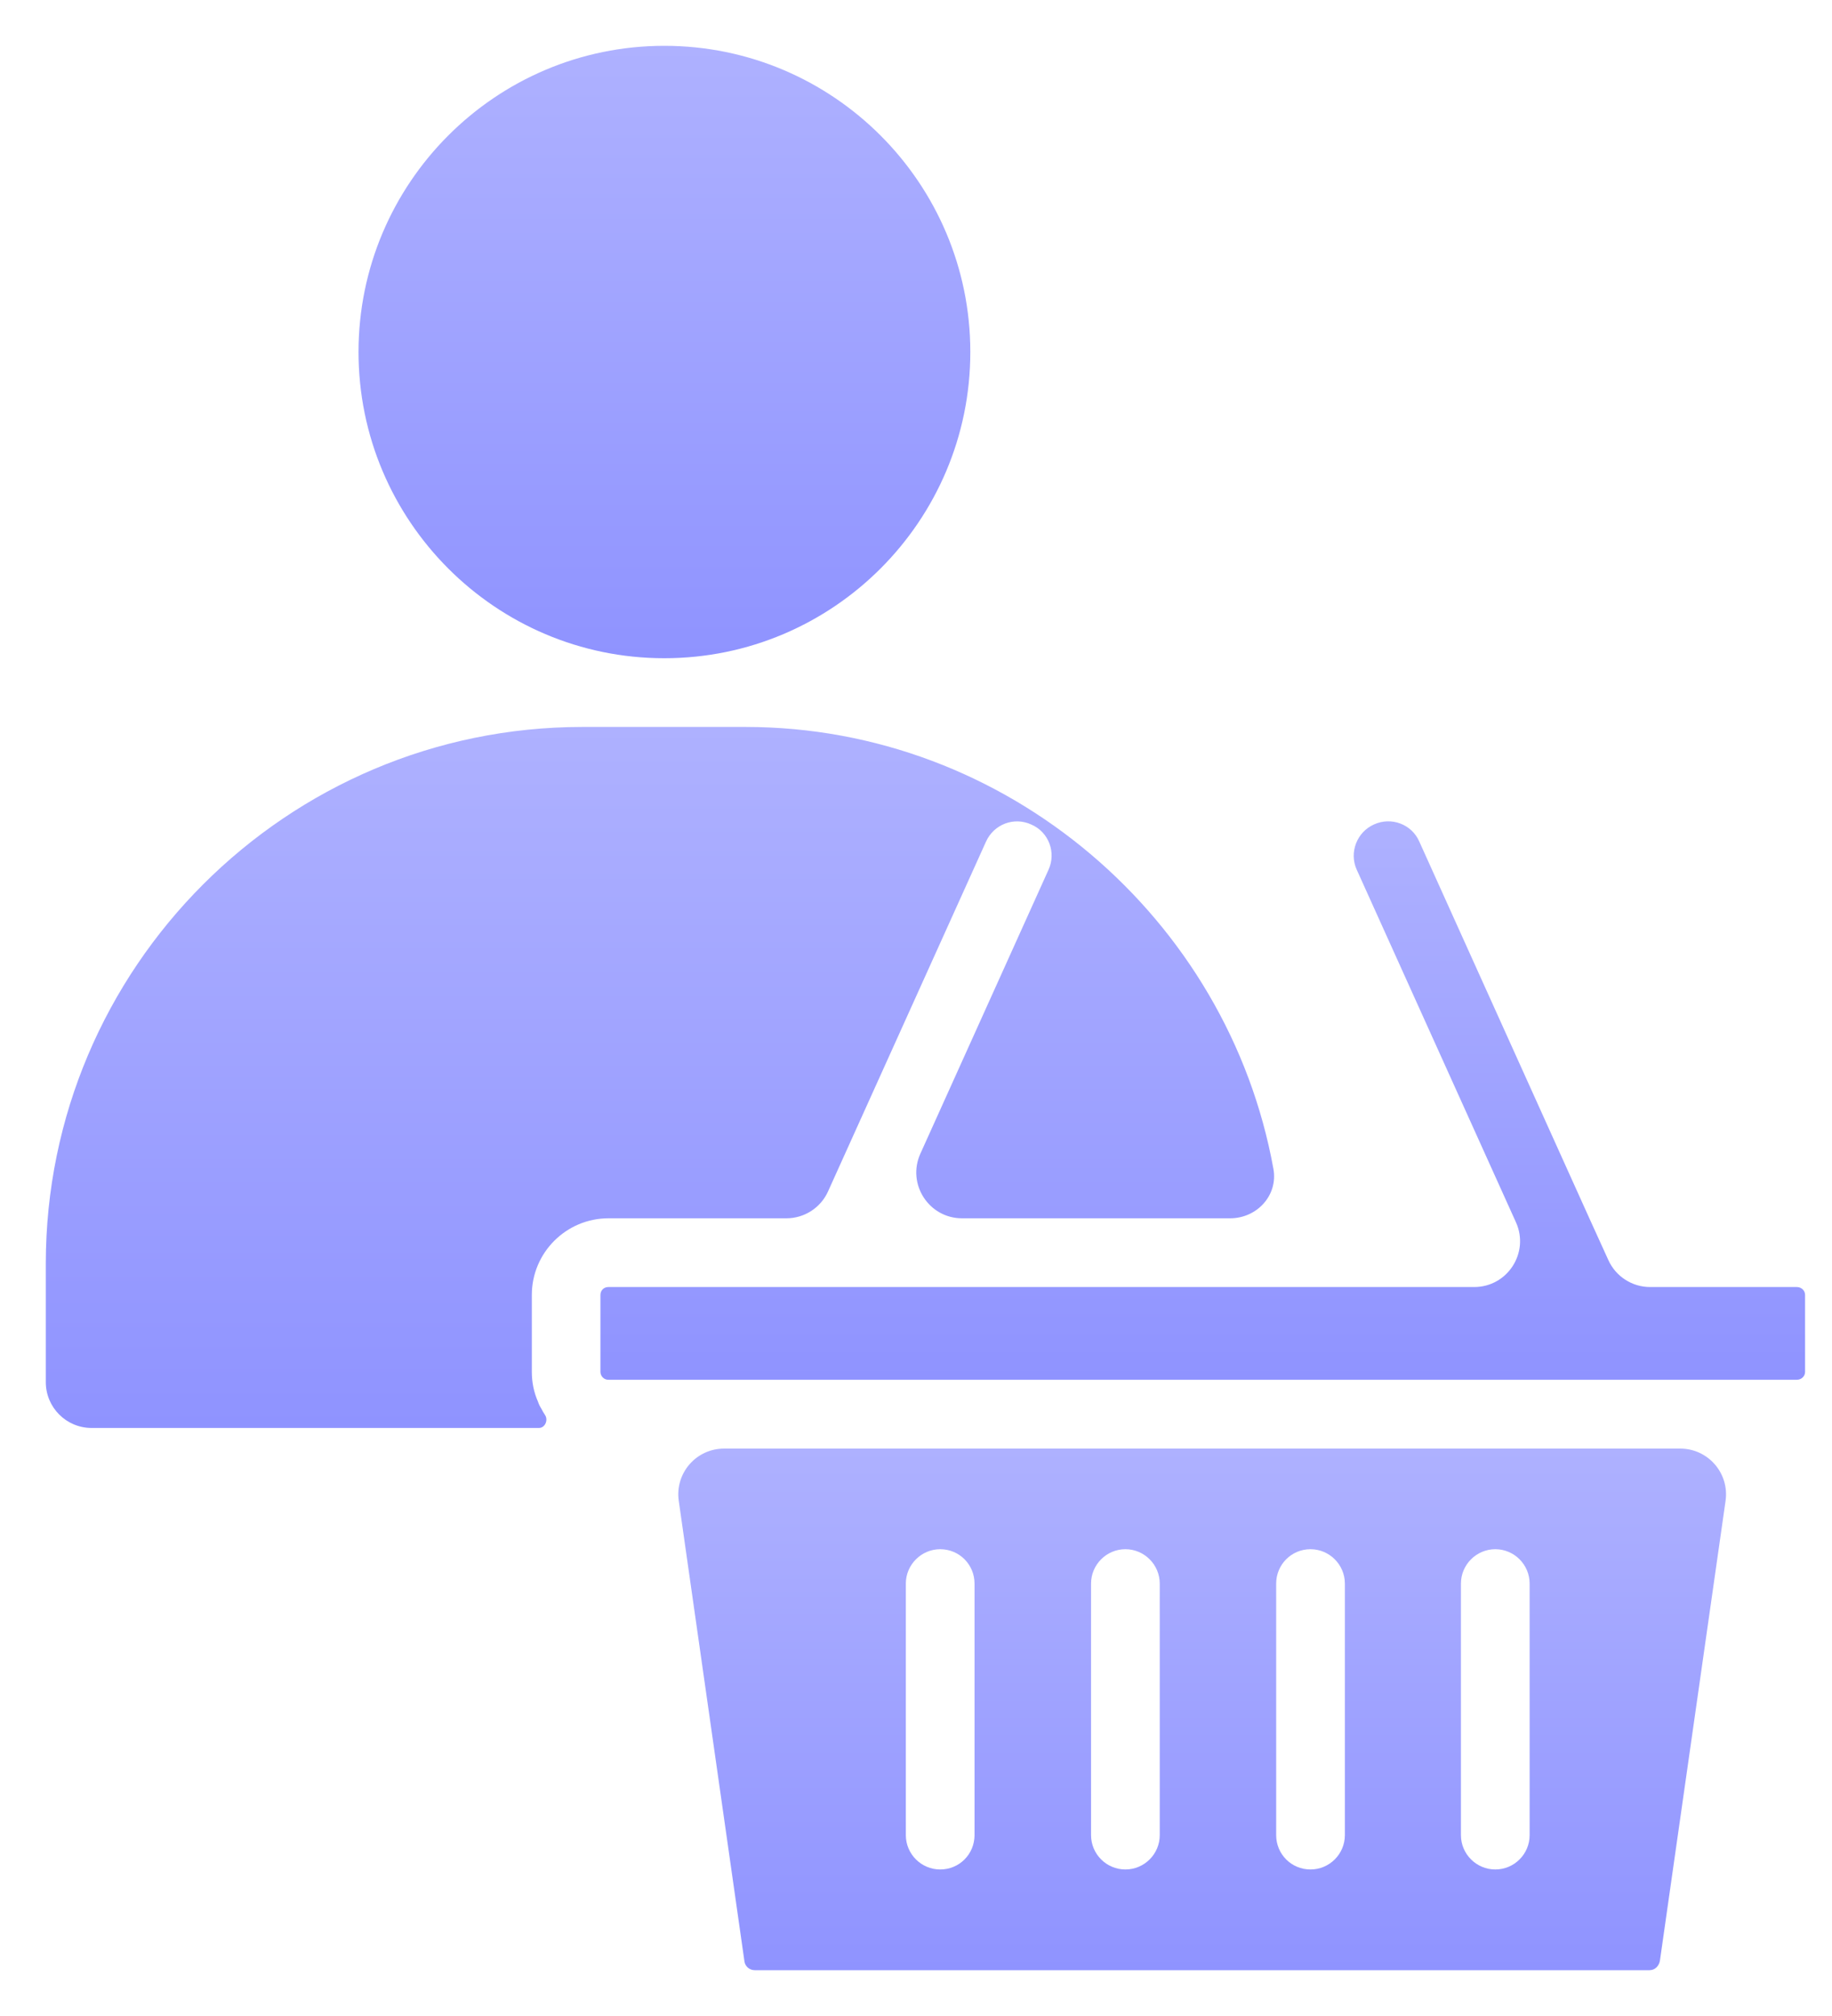 <svg width="20" height="22" viewBox="0 0 20 22" fill="none" xmlns="http://www.w3.org/2000/svg">
<path d="M6.643 13.295H8.585C8.781 13.295 8.96 13.18 9.04 13.001L10.764 9.185C10.85 8.994 11.071 8.911 11.259 8.998C11.45 9.08 11.533 9.305 11.446 9.493L10.048 12.589C9.898 12.92 10.14 13.295 10.503 13.295H13.429C13.722 13.295 13.954 13.044 13.902 12.756C13.407 10.023 10.991 7.933 8.139 7.933H6.358C3.129 7.933 0.5 10.561 0.5 13.79V15.083C0.5 15.359 0.724 15.583 1 15.583H5.883C5.951 15.583 5.988 15.495 5.949 15.44C5.934 15.418 5.919 15.391 5.908 15.369C5.893 15.346 5.881 15.32 5.874 15.298C5.829 15.196 5.806 15.088 5.806 14.971V14.131C5.806 13.67 6.181 13.295 6.643 13.295Z" fill="url(#paint0_linear_1790_5150)"/>
<path d="M10.593 3.841C10.593 2 9.097 0.5 7.252 0.5C5.41 0.5 3.914 2 3.914 3.841C3.914 5.683 5.41 7.183 7.252 7.183C9.097 7.183 10.593 5.683 10.593 3.841Z" fill="url(#paint1_linear_1790_5150)"/>
<path d="M8.239 21.5H18.008C18.064 21.5 18.109 21.459 18.121 21.399L18.838 16.378C18.881 16.077 18.647 15.808 18.343 15.808H7.905C7.6 15.808 7.367 16.077 7.41 16.378L8.127 21.403C8.134 21.459 8.183 21.5 8.239 21.5ZM15.949 17.281C15.949 17.075 16.118 16.906 16.324 16.906C16.531 16.906 16.699 17.075 16.699 17.281V20.026C16.699 20.233 16.531 20.401 16.324 20.401C16.118 20.401 15.949 20.233 15.949 20.026V17.281ZM13.932 17.281C13.932 17.075 14.097 16.906 14.307 16.906C14.513 16.906 14.682 17.075 14.682 17.281V20.026C14.682 20.233 14.513 20.401 14.307 20.401C14.097 20.401 13.932 20.233 13.932 20.026V17.281ZM11.911 17.281C11.911 17.075 12.079 16.906 12.286 16.906C12.492 16.906 12.661 17.075 12.661 17.281V20.026C12.661 20.233 12.492 20.401 12.286 20.401C12.079 20.401 11.911 20.233 11.911 20.026V17.281ZM9.889 17.281C9.889 17.075 10.058 16.906 10.264 16.906C10.474 16.906 10.639 17.075 10.639 17.281V20.026C10.639 20.233 10.474 20.401 10.264 20.401C10.058 20.401 9.889 20.233 9.889 20.026V17.281Z" fill="url(#paint2_linear_1790_5150)"/>
<path d="M19.706 14.971V14.131C19.706 14.082 19.665 14.045 19.616 14.045H18.014C17.818 14.045 17.64 13.93 17.559 13.752L17.351 13.295L15.495 9.185C15.412 8.993 15.187 8.911 15 8.997C14.812 9.08 14.726 9.305 14.812 9.492L16.53 13.295L16.55 13.339C16.699 13.67 16.457 14.045 16.094 14.045H6.641C6.592 14.045 6.555 14.082 6.555 14.131V14.971C6.555 15.016 6.592 15.057 6.641 15.057H19.616C19.665 15.057 19.706 15.02 19.706 14.971Z" fill="url(#paint3_linear_1790_5150)"/>
<defs>
<linearGradient id="paint0_linear_1790_5150" x1="7.237" y1="7.933" x2="7.237" y2="15.583" gradientUnits="userSpaceOnUse">
<stop stop-color="#AEB1FF"/>
<stop offset="1" stop-color="#8F93FF"/>
</linearGradient>
<linearGradient id="paint1_linear_1790_5150" x1="7.253" y1="0.5" x2="7.253" y2="7.183" gradientUnits="userSpaceOnUse">
<stop stop-color="#AEB1FF"/>
<stop offset="1" stop-color="#8F93FF"/>
</linearGradient>
<linearGradient id="paint2_linear_1790_5150" x1="13.124" y1="15.808" x2="13.124" y2="21.5" gradientUnits="userSpaceOnUse">
<stop stop-color="#AEB1FF"/>
<stop offset="1" stop-color="#8F93FF"/>
</linearGradient>
<linearGradient id="paint3_linear_1790_5150" x1="13.13" y1="8.963" x2="13.13" y2="15.057" gradientUnits="userSpaceOnUse">
<stop stop-color="#AEB1FF"/>
<stop offset="1" stop-color="#8F93FF"/>
</linearGradient>
</defs>
</svg>
